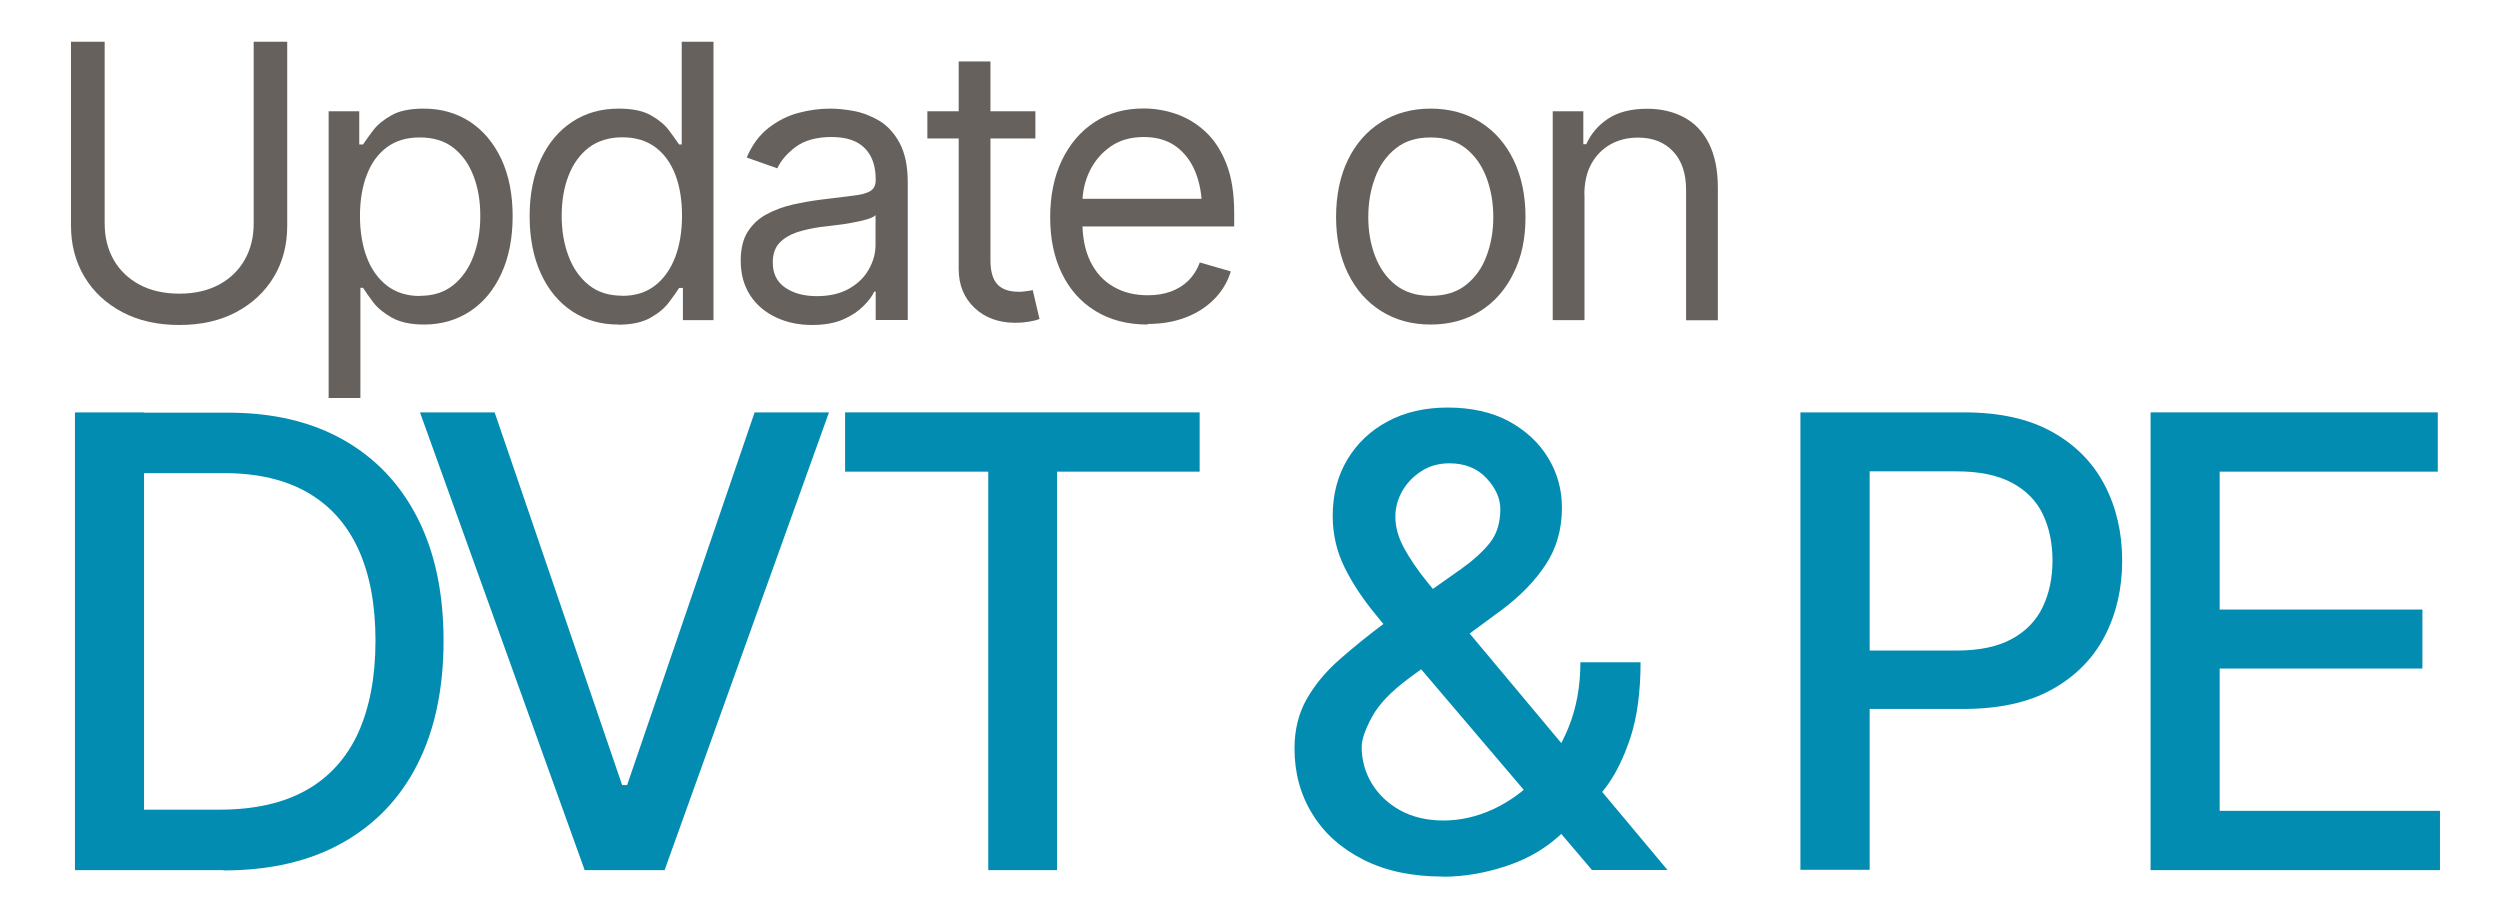 <svg xmlns="http://www.w3.org/2000/svg" id="DVT_x2F_PE" viewBox="0 0 170.78 62.94"><defs><style>.cls-1{fill:#038cb1;}.cls-2{fill:#66615c;}</style></defs><path class="cls-1" d="M9.84,28.17v31.27h-4.72v-31.27h4.72ZM15.25,59.44h-7.72v-4.13h7.45c2.38,0,4.36-.44,5.94-1.33s2.76-2.2,3.55-3.92c.78-1.73,1.18-3.82,1.18-6.29s-.39-4.53-1.16-6.23c-.78-1.71-1.93-3-3.47-3.89-1.54-.89-3.45-1.33-5.73-1.33h-7.91v-4.13h8.21c3.06,0,5.69.62,7.89,1.87,2.2,1.25,3.88,3.03,5.06,5.36,1.18,2.33,1.76,5.12,1.76,8.36s-.59,6.06-1.77,8.4c-1.18,2.34-2.89,4.13-5.13,5.39-2.24,1.26-4.95,1.89-8.12,1.89Z"></path><path class="cls-1" d="M33.79,28.17l8.71,25.46h.34l8.71-25.46h5.08l-11.23,31.27h-5.46l-11.25-31.27h5.1Z"></path><path class="cls-1" d="M57.73,32.22v-4.05h24.22v4.05h-9.74v27.22h-4.7v-27.22h-9.78Z"></path><path class="cls-1" d="M98.56,59.88c-2.08,0-3.89-.38-5.4-1.14s-2.69-1.8-3.5-3.12c-.82-1.32-1.23-2.81-1.23-4.49,0-1.27.28-2.4.83-3.37.55-.97,1.3-1.88,2.26-2.72.95-.84,2.03-1.71,3.23-2.6l5.06-3.57c.83-.59,1.48-1.18,1.96-1.78.48-.6.72-1.37.72-2.31,0-.73-.31-1.43-.94-2.11-.63-.68-1.48-1.02-2.54-1.02-.73,0-1.37.18-1.92.54-.55.36-.99.81-1.3,1.36s-.47,1.14-.47,1.75c0,.7.2,1.42.6,2.15.4.73.91,1.48,1.53,2.25.62.76,1.28,1.56,1.96,2.4l14.5,17.33h-5.16l-12-14.1c-1.01-1.2-1.94-2.33-2.81-3.39-.87-1.06-1.57-2.12-2.1-3.2-.53-1.08-.8-2.25-.8-3.5,0-1.44.33-2.72.99-3.83.66-1.11,1.58-1.99,2.76-2.62,1.18-.64,2.56-.95,4.12-.95s3.01.31,4.17.94c1.15.63,2.05,1.46,2.68,2.5.63,1.04.94,2.17.94,3.4,0,1.47-.37,2.77-1.11,3.89-.74,1.13-1.76,2.17-3.04,3.12l-6.3,4.64c-1.22.9-2.06,1.78-2.53,2.65-.47.88-.7,1.55-.7,2.03,0,.91.23,1.75.69,2.51.46.76,1.11,1.38,1.95,1.84.84.46,1.83.69,2.96.69s2.27-.26,3.38-.77c1.1-.51,2.11-1.24,3-2.18.9-.94,1.61-2.08,2.15-3.41.54-1.33.81-2.81.81-4.45h4.11c0,2.01-.23,3.72-.68,5.11-.46,1.39-1.01,2.52-1.66,3.39-.65.87-1.26,1.55-1.82,2.04-.18.17-.36.33-.52.49-.17.16-.34.33-.52.49-1.06,1.06-2.35,1.85-3.85,2.36s-2.98.77-4.44.77Z"></path><path class="cls-1" d="M122.99,59.44v-31.27h11.17c2.42,0,4.43.44,6.02,1.33,1.6.89,2.79,2.1,3.59,3.63.8,1.53,1.2,3.26,1.2,5.17s-.4,3.64-1.2,5.17-2,2.74-3.6,3.63c-1.6.89-3.62,1.33-6.05,1.33h-7.64v-3.99h7.2c1.55,0,2.81-.27,3.77-.8.96-.53,1.66-1.26,2.1-2.19.44-.93.66-1.98.66-3.16s-.22-2.24-.66-3.16c-.44-.92-1.14-1.63-2.11-2.15-.97-.52-2.22-.78-3.78-.78h-5.94v27.22h-4.72Z"></path><path class="cls-1" d="M146.91,59.44v-31.27h19.62v4.05h-14.9v9.42h13.85v4.03h-13.85v9.72h15.05v4.05h-19.77Z"></path><path class="cls-2" d="M17.32,2.85h2.3v12.58c0,1.3-.3,2.46-.91,3.48s-1.47,1.82-2.57,2.41c-1.11.59-2.4.88-3.89.88s-2.79-.29-3.9-.88-1.97-1.39-2.58-2.41c-.61-1.02-.92-2.18-.92-3.48V2.85h2.3v12.41c0,.93.2,1.75.61,2.48.41.72,1,1.29,1.76,1.7s1.68.62,2.73.62,1.96-.21,2.72-.62,1.34-.98,1.75-1.7c.41-.72.61-1.55.61-2.48V2.85Z"></path><path class="cls-2" d="M22.45,27.2V7.6h2.09v2.27h.26c.16-.25.39-.56.68-.95.29-.39.71-.73,1.25-1.04.54-.31,1.28-.46,2.21-.46,1.2,0,2.25.3,3.17.9.91.6,1.62,1.45,2.14,2.55.51,1.1.77,2.4.77,3.9s-.26,2.81-.77,3.92c-.51,1.11-1.22,1.97-2.13,2.57-.91.6-1.96.91-3.15.91-.91,0-1.64-.16-2.2-.47-.55-.31-.98-.66-1.28-1.06s-.53-.72-.69-.98h-.18v7.53h-2.17ZM28.68,20.21c.91,0,1.67-.24,2.28-.73.61-.49,1.07-1.15,1.38-1.97s.47-1.74.47-2.76-.15-1.91-.46-2.72c-.31-.81-.76-1.45-1.37-1.93-.61-.48-1.38-.71-2.3-.71s-1.64.22-2.25.67-1.06,1.07-1.37,1.88c-.31.8-.47,1.74-.47,2.81s.16,2.02.47,2.84c.31.82.78,1.46,1.38,1.93.61.46,1.35.7,2.23.7Z"></path><path class="cls-2" d="M42.23,22.17c-1.19,0-2.24-.3-3.15-.91-.91-.6-1.62-1.46-2.13-2.57-.51-1.11-.77-2.42-.77-3.92s.26-2.8.77-3.9,1.23-1.95,2.14-2.55c.91-.6,1.97-.9,3.17-.9.94,0,1.67.15,2.21.46.54.31.96.65,1.24,1.04.29.39.51.7.68.95h.18V2.85h2.17v19.02h-2.09v-2.2h-.26c-.16.26-.39.58-.69.98s-.72.75-1.27,1.06-1.28.47-2.2.47ZM42.51,20.21c.88,0,1.63-.23,2.23-.7.6-.46,1.06-1.11,1.38-1.93.31-.82.47-1.77.47-2.84s-.15-2.01-.46-2.81c-.31-.8-.76-1.43-1.37-1.88-.61-.45-1.36-.67-2.25-.67s-1.68.24-2.3.71c-.61.48-1.07,1.12-1.38,1.93-.31.81-.46,1.71-.46,2.72s.15,1.93.47,2.76c.31.83.77,1.48,1.38,1.97.61.49,1.37.73,2.28.73Z"></path><path class="cls-2" d="M55.47,22.2c-.9,0-1.72-.17-2.46-.52s-1.33-.84-1.76-1.5c-.43-.66-.65-1.45-.65-2.37,0-.82.16-1.48.48-1.98s.75-.91,1.3-1.2c.54-.29,1.14-.51,1.79-.66.65-.14,1.31-.26,1.97-.34.87-.11,1.57-.2,2.11-.26.54-.06.94-.16,1.19-.31s.38-.39.38-.74v-.08c0-.91-.25-1.62-.75-2.12-.5-.51-1.25-.76-2.27-.76s-1.85.23-2.45.68-1.01.94-1.25,1.46l-2.09-.74c.37-.87.87-1.54,1.5-2.03.63-.48,1.31-.83,2.04-1.02.74-.2,1.46-.29,2.18-.29.46,0,.99.05,1.58.16.6.11,1.18.33,1.74.66.57.34,1.03.84,1.4,1.52s.56,1.58.56,2.71v9.39h-2.19v-1.94h-.1c-.14.31-.39.64-.74.99-.35.35-.81.66-1.38.91-.57.25-1.28.38-2.11.38ZM55.8,20.23c.87,0,1.6-.17,2.2-.51.6-.34,1.05-.78,1.35-1.32.31-.54.46-1.1.46-1.69v-2.02c-.09.11-.3.21-.61.3s-.67.17-1.07.24c-.4.07-.8.13-1.18.17-.38.05-.69.08-.92.11-.57.08-1.1.2-1.6.36-.49.17-.89.41-1.19.73-.3.32-.45.77-.45,1.33,0,.76.28,1.33.85,1.72.57.39,1.29.58,2.16.58Z"></path><path class="cls-2" d="M70.73,7.6v1.86h-7.38v-1.86h7.38ZM65.49,4.2h2.17v13.58c0,.74.15,1.28.46,1.63.31.34.79.52,1.46.52.14,0,.3,0,.45-.03.16-.02.33-.04.52-.08l.46,1.97c-.2.08-.45.14-.75.19s-.59.07-.89.07c-1.15,0-2.08-.34-2.8-1.02-.72-.68-1.08-1.57-1.08-2.65V4.2Z"></path><path class="cls-2" d="M78.39,22.17c-1.37,0-2.55-.31-3.55-.92-1-.61-1.77-1.47-2.3-2.57-.54-1.1-.8-2.38-.8-3.84s.26-2.75.79-3.87c.53-1.11,1.27-1.99,2.23-2.62.96-.63,2.08-.94,3.36-.94.74,0,1.48.12,2.21.37.73.25,1.4.65,2,1.2.6.55,1.08,1.28,1.44,2.19.36.91.54,2.03.54,3.36v.94h-11v-1.89h9.81l-1.01.71c0-.95-.15-1.8-.45-2.54s-.74-1.32-1.33-1.75c-.59-.43-1.33-.64-2.2-.64s-1.63.21-2.25.64c-.62.43-1.1.99-1.44,1.68-.33.69-.5,1.43-.5,2.22v1.25c0,1.08.19,2,.56,2.74.37.75.9,1.32,1.57,1.7.67.39,1.45.58,2.34.58.57,0,1.09-.08,1.56-.25.47-.17.87-.42,1.21-.75.34-.34.6-.75.78-1.24l2.12.61c-.22.71-.59,1.34-1.12,1.88s-1.17.96-1.95,1.26c-.77.3-1.64.45-2.6.45Z"></path><path class="cls-2" d="M97.73,22.17c-1.29,0-2.41-.31-3.38-.92-.97-.61-1.73-1.47-2.27-2.58-.54-1.11-.81-2.39-.81-3.85s.27-2.79.81-3.9c.54-1.11,1.3-1.97,2.27-2.58.97-.61,2.1-.92,3.38-.92s2.42.31,3.39.92c.97.61,1.73,1.47,2.27,2.58.54,1.11.82,2.41.82,3.9s-.27,2.75-.82,3.85c-.54,1.11-1.3,1.97-2.27,2.58-.97.61-2.1.92-3.39.92ZM97.73,20.21c.99,0,1.79-.25,2.42-.75.63-.5,1.1-1.16,1.4-1.98.31-.82.46-1.7.46-2.65s-.15-1.85-.46-2.68-.77-1.49-1.4-2c-.63-.51-1.44-.76-2.42-.76s-1.77.25-2.4.76c-.63.51-1.1,1.17-1.4,2-.31.83-.46,1.72-.46,2.68s.15,1.83.46,2.65c.31.82.77,1.48,1.4,1.98.63.5,1.43.75,2.4.75Z"></path><path class="cls-2" d="M108.24,13.29v8.58h-2.17V7.6h2.09v2.25h.2c.33-.73.84-1.32,1.52-1.76.68-.44,1.56-.66,2.64-.66.96,0,1.8.2,2.53.59.72.39,1.29.98,1.69,1.78.4.8.61,1.8.61,3.02v9.06h-2.17v-8.91c0-1.11-.29-1.99-.88-2.62-.59-.63-1.39-.95-2.4-.95-.7,0-1.32.15-1.88.46-.55.31-.99.75-1.31,1.33-.32.58-.48,1.29-.48,2.12Z"></path></svg>